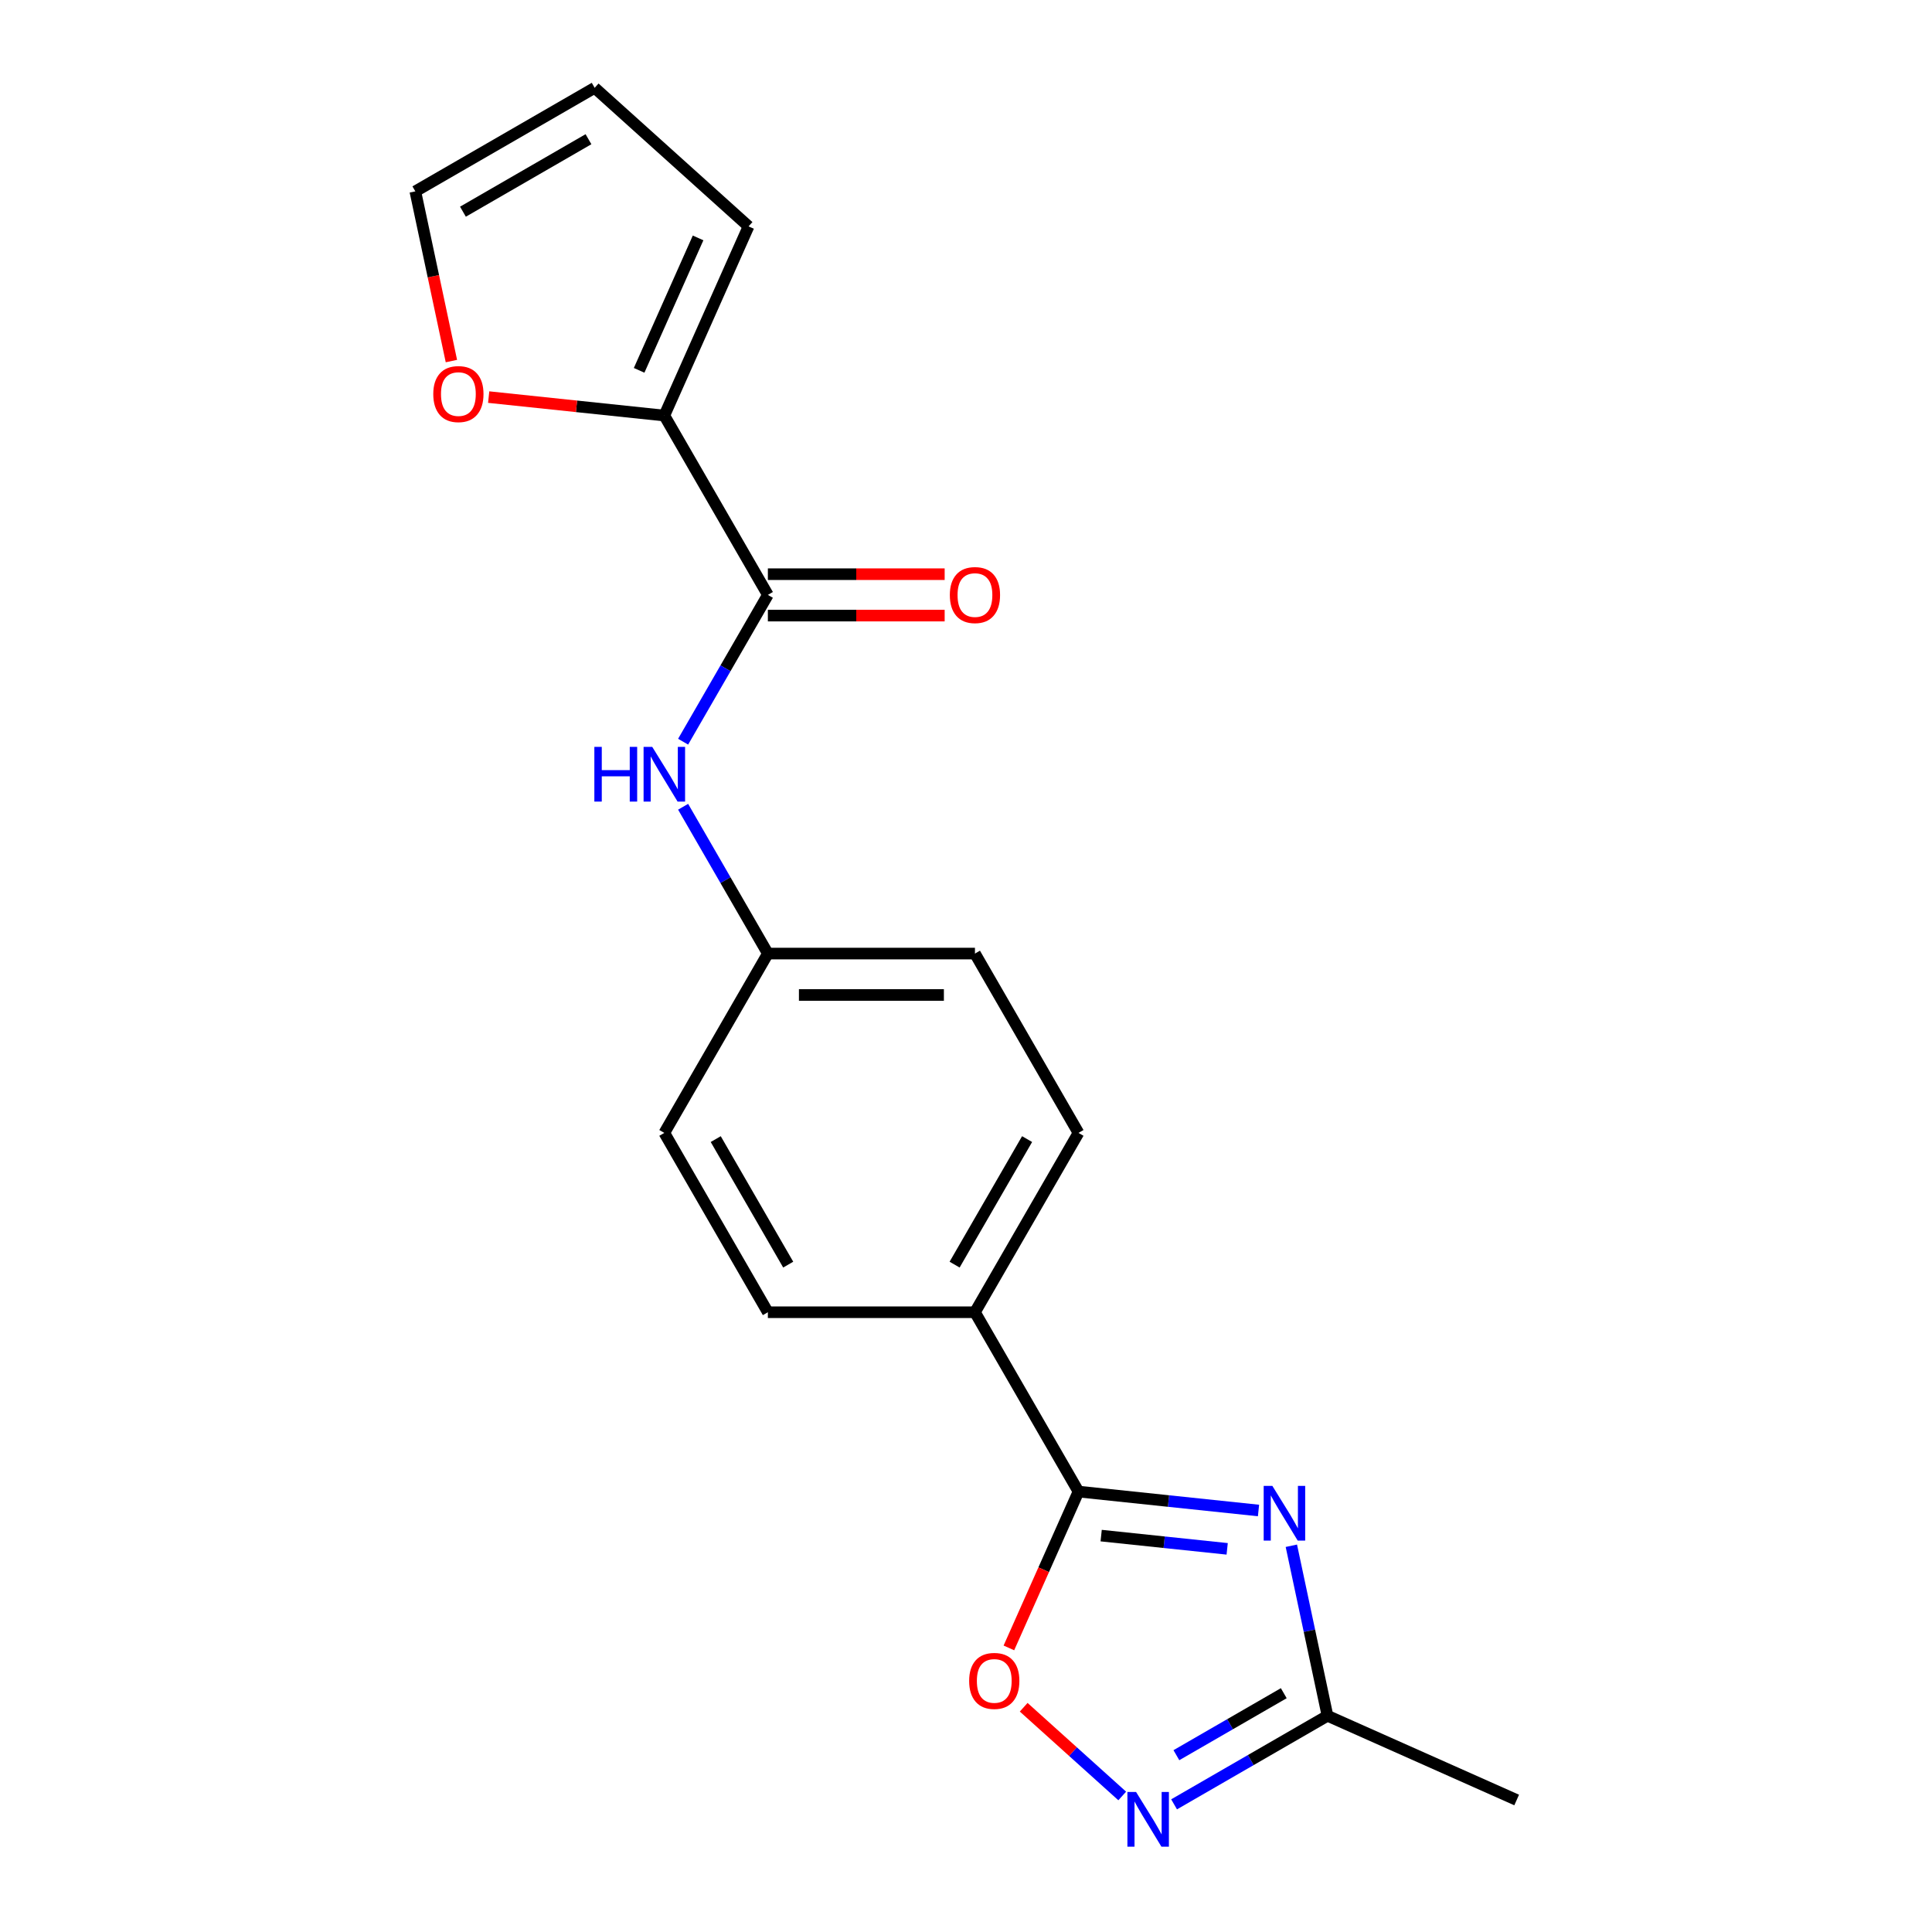 <?xml version='1.0' encoding='iso-8859-1'?>
<svg version='1.1' baseProfile='full'
              xmlns='http://www.w3.org/2000/svg'
                      xmlns:rdkit='http://www.rdkit.org/xml'
                      xmlns:xlink='http://www.w3.org/1999/xlink'
                  xml:space='preserve'
width='1000px' height='1000px' viewBox='0 0 1000 1000'>
<!-- END OF HEADER -->
<rect style='opacity:1.0;fill:#FFFFFF;stroke:none' width='1000' height='1000' x='0' y='0'> </rect>
<path class='bond-0' d='M 651.403,781.831 L 604.814,776.934' style='fill:none;fill-rule:evenodd;stroke:#0000FF;stroke-width:6px;stroke-linecap:butt;stroke-linejoin:miter;stroke-opacity:1' />
<path class='bond-0' d='M 604.814,776.934 L 558.225,772.037' style='fill:none;fill-rule:evenodd;stroke:#000000;stroke-width:6px;stroke-linecap:butt;stroke-linejoin:miter;stroke-opacity:1' />
<path class='bond-0' d='M 635.185,801.681 L 602.573,798.254' style='fill:none;fill-rule:evenodd;stroke:#0000FF;stroke-width:6px;stroke-linecap:butt;stroke-linejoin:miter;stroke-opacity:1' />
<path class='bond-0' d='M 602.573,798.254 L 569.961,794.826' style='fill:none;fill-rule:evenodd;stroke:#000000;stroke-width:6px;stroke-linecap:butt;stroke-linejoin:miter;stroke-opacity:1' />
<path class='bond-4' d='M 668.402,800.081 L 677.754,844.082' style='fill:none;fill-rule:evenodd;stroke:#0000FF;stroke-width:6px;stroke-linecap:butt;stroke-linejoin:miter;stroke-opacity:1' />
<path class='bond-4' d='M 677.754,844.082 L 687.107,888.083' style='fill:none;fill-rule:evenodd;stroke:#000000;stroke-width:6px;stroke-linecap:butt;stroke-linejoin:miter;stroke-opacity:1' />
<path class='bond-2' d='M 558.225,772.037 L 540.212,812.496' style='fill:none;fill-rule:evenodd;stroke:#000000;stroke-width:6px;stroke-linecap:butt;stroke-linejoin:miter;stroke-opacity:1' />
<path class='bond-2' d='M 540.212,812.496 L 522.198,852.955' style='fill:none;fill-rule:evenodd;stroke:#FF0000;stroke-width:6px;stroke-linecap:butt;stroke-linejoin:miter;stroke-opacity:1' />
<path class='bond-7' d='M 558.225,772.037 L 504.633,679.213' style='fill:none;fill-rule:evenodd;stroke:#000000;stroke-width:6px;stroke-linecap:butt;stroke-linejoin:miter;stroke-opacity:1' />
<path class='bond-1' d='M 607.703,933.927 L 647.405,911.005' style='fill:none;fill-rule:evenodd;stroke:#0000FF;stroke-width:6px;stroke-linecap:butt;stroke-linejoin:miter;stroke-opacity:1' />
<path class='bond-1' d='M 647.405,911.005 L 687.107,888.083' style='fill:none;fill-rule:evenodd;stroke:#000000;stroke-width:6px;stroke-linecap:butt;stroke-linejoin:miter;stroke-opacity:1' />
<path class='bond-1' d='M 608.895,908.486 L 636.686,892.44' style='fill:none;fill-rule:evenodd;stroke:#0000FF;stroke-width:6px;stroke-linecap:butt;stroke-linejoin:miter;stroke-opacity:1' />
<path class='bond-1' d='M 636.686,892.44 L 664.478,876.395' style='fill:none;fill-rule:evenodd;stroke:#000000;stroke-width:6px;stroke-linecap:butt;stroke-linejoin:miter;stroke-opacity:1' />
<path class='bond-19' d='M 580.863,929.592 L 555.361,906.629' style='fill:none;fill-rule:evenodd;stroke:#0000FF;stroke-width:6px;stroke-linecap:butt;stroke-linejoin:miter;stroke-opacity:1' />
<path class='bond-19' d='M 555.361,906.629 L 529.858,883.667' style='fill:none;fill-rule:evenodd;stroke:#FF0000;stroke-width:6px;stroke-linecap:butt;stroke-linejoin:miter;stroke-opacity:1' />
<path class='bond-3' d='M 397.449,307.917 L 375.514,345.909' style='fill:none;fill-rule:evenodd;stroke:#000000;stroke-width:6px;stroke-linecap:butt;stroke-linejoin:miter;stroke-opacity:1' />
<path class='bond-3' d='M 375.514,345.909 L 353.579,383.901' style='fill:none;fill-rule:evenodd;stroke:#0000FF;stroke-width:6px;stroke-linecap:butt;stroke-linejoin:miter;stroke-opacity:1' />
<path class='bond-5' d='M 397.449,307.917 L 343.857,215.092' style='fill:none;fill-rule:evenodd;stroke:#000000;stroke-width:6px;stroke-linecap:butt;stroke-linejoin:miter;stroke-opacity:1' />
<path class='bond-10' d='M 397.449,318.635 L 443.201,318.635' style='fill:none;fill-rule:evenodd;stroke:#000000;stroke-width:6px;stroke-linecap:butt;stroke-linejoin:miter;stroke-opacity:1' />
<path class='bond-10' d='M 443.201,318.635 L 488.954,318.635' style='fill:none;fill-rule:evenodd;stroke:#FF0000;stroke-width:6px;stroke-linecap:butt;stroke-linejoin:miter;stroke-opacity:1' />
<path class='bond-10' d='M 397.449,297.198 L 443.201,297.198' style='fill:none;fill-rule:evenodd;stroke:#000000;stroke-width:6px;stroke-linecap:butt;stroke-linejoin:miter;stroke-opacity:1' />
<path class='bond-10' d='M 443.201,297.198 L 488.954,297.198' style='fill:none;fill-rule:evenodd;stroke:#FF0000;stroke-width:6px;stroke-linecap:butt;stroke-linejoin:miter;stroke-opacity:1' />
<path class='bond-18' d='M 687.107,888.083 L 785.025,931.679' style='fill:none;fill-rule:evenodd;stroke:#000000;stroke-width:6px;stroke-linecap:butt;stroke-linejoin:miter;stroke-opacity:1' />
<path class='bond-8' d='M 343.857,215.092 L 298.398,210.314' style='fill:none;fill-rule:evenodd;stroke:#000000;stroke-width:6px;stroke-linecap:butt;stroke-linejoin:miter;stroke-opacity:1' />
<path class='bond-8' d='M 298.398,210.314 L 252.94,205.537' style='fill:none;fill-rule:evenodd;stroke:#FF0000;stroke-width:6px;stroke-linecap:butt;stroke-linejoin:miter;stroke-opacity:1' />
<path class='bond-9' d='M 343.857,215.092 L 387.453,117.175' style='fill:none;fill-rule:evenodd;stroke:#000000;stroke-width:6px;stroke-linecap:butt;stroke-linejoin:miter;stroke-opacity:1' />
<path class='bond-9' d='M 330.813,191.686 L 361.33,123.143' style='fill:none;fill-rule:evenodd;stroke:#000000;stroke-width:6px;stroke-linecap:butt;stroke-linejoin:miter;stroke-opacity:1' />
<path class='bond-6' d='M 353.579,417.58 L 375.514,455.573' style='fill:none;fill-rule:evenodd;stroke:#0000FF;stroke-width:6px;stroke-linecap:butt;stroke-linejoin:miter;stroke-opacity:1' />
<path class='bond-6' d='M 375.514,455.573 L 397.449,493.565' style='fill:none;fill-rule:evenodd;stroke:#000000;stroke-width:6px;stroke-linecap:butt;stroke-linejoin:miter;stroke-opacity:1' />
<path class='bond-13' d='M 504.633,679.213 L 558.225,586.389' style='fill:none;fill-rule:evenodd;stroke:#000000;stroke-width:6px;stroke-linecap:butt;stroke-linejoin:miter;stroke-opacity:1' />
<path class='bond-13' d='M 494.107,654.571 L 531.622,589.594' style='fill:none;fill-rule:evenodd;stroke:#000000;stroke-width:6px;stroke-linecap:butt;stroke-linejoin:miter;stroke-opacity:1' />
<path class='bond-14' d='M 504.633,679.213 L 397.449,679.213' style='fill:none;fill-rule:evenodd;stroke:#000000;stroke-width:6px;stroke-linecap:butt;stroke-linejoin:miter;stroke-opacity:1' />
<path class='bond-11' d='M 233.647,186.889 L 224.311,142.968' style='fill:none;fill-rule:evenodd;stroke:#FF0000;stroke-width:6px;stroke-linecap:butt;stroke-linejoin:miter;stroke-opacity:1' />
<path class='bond-11' d='M 224.311,142.968 L 214.975,99.047' style='fill:none;fill-rule:evenodd;stroke:#000000;stroke-width:6px;stroke-linecap:butt;stroke-linejoin:miter;stroke-opacity:1' />
<path class='bond-12' d='M 387.453,117.175 L 307.799,45.455' style='fill:none;fill-rule:evenodd;stroke:#000000;stroke-width:6px;stroke-linecap:butt;stroke-linejoin:miter;stroke-opacity:1' />
<path class='bond-21' d='M 214.975,99.047 L 307.799,45.455' style='fill:none;fill-rule:evenodd;stroke:#000000;stroke-width:6px;stroke-linecap:butt;stroke-linejoin:miter;stroke-opacity:1' />
<path class='bond-21' d='M 239.617,109.573 L 304.594,72.058' style='fill:none;fill-rule:evenodd;stroke:#000000;stroke-width:6px;stroke-linecap:butt;stroke-linejoin:miter;stroke-opacity:1' />
<path class='bond-17' d='M 558.225,586.389 L 504.633,493.565' style='fill:none;fill-rule:evenodd;stroke:#000000;stroke-width:6px;stroke-linecap:butt;stroke-linejoin:miter;stroke-opacity:1' />
<path class='bond-16' d='M 397.449,679.213 L 343.857,586.389' style='fill:none;fill-rule:evenodd;stroke:#000000;stroke-width:6px;stroke-linecap:butt;stroke-linejoin:miter;stroke-opacity:1' />
<path class='bond-16' d='M 407.975,654.571 L 370.461,589.594' style='fill:none;fill-rule:evenodd;stroke:#000000;stroke-width:6px;stroke-linecap:butt;stroke-linejoin:miter;stroke-opacity:1' />
<path class='bond-15' d='M 397.449,493.565 L 343.857,586.389' style='fill:none;fill-rule:evenodd;stroke:#000000;stroke-width:6px;stroke-linecap:butt;stroke-linejoin:miter;stroke-opacity:1' />
<path class='bond-20' d='M 397.449,493.565 L 504.633,493.565' style='fill:none;fill-rule:evenodd;stroke:#000000;stroke-width:6px;stroke-linecap:butt;stroke-linejoin:miter;stroke-opacity:1' />
<path class='bond-20' d='M 413.527,515.002 L 488.556,515.002' style='fill:none;fill-rule:evenodd;stroke:#000000;stroke-width:6px;stroke-linecap:butt;stroke-linejoin:miter;stroke-opacity:1' />
<path  class='atom-0' d='M 658.562 769.081
L 667.842 784.081
Q 668.762 785.561, 670.242 788.241
Q 671.722 790.921, 671.802 791.081
L 671.802 769.081
L 675.562 769.081
L 675.562 797.401
L 671.682 797.401
L 661.722 781.001
Q 660.562 779.081, 659.322 776.881
Q 658.122 774.681, 657.762 774.001
L 657.762 797.401
L 654.082 797.401
L 654.082 769.081
L 658.562 769.081
' fill='#0000FF'/>
<path  class='atom-2' d='M 588.023 927.515
L 597.303 942.515
Q 598.223 943.995, 599.703 946.675
Q 601.183 949.355, 601.263 949.515
L 601.263 927.515
L 605.023 927.515
L 605.023 955.835
L 601.143 955.835
L 591.183 939.435
Q 590.023 937.515, 588.783 935.315
Q 587.583 933.115, 587.223 932.435
L 587.223 955.835
L 583.543 955.835
L 583.543 927.515
L 588.023 927.515
' fill='#0000FF'/>
<path  class='atom-3' d='M 501.63 870.035
Q 501.63 863.235, 504.99 859.435
Q 508.35 855.635, 514.63 855.635
Q 520.91 855.635, 524.27 859.435
Q 527.63 863.235, 527.63 870.035
Q 527.63 876.915, 524.23 880.835
Q 520.83 884.715, 514.63 884.715
Q 508.39 884.715, 504.99 880.835
Q 501.63 876.955, 501.63 870.035
M 514.63 881.515
Q 518.95 881.515, 521.27 878.635
Q 523.63 875.715, 523.63 870.035
Q 523.63 864.475, 521.27 861.675
Q 518.95 858.835, 514.63 858.835
Q 510.31 858.835, 507.95 861.635
Q 505.63 864.435, 505.63 870.035
Q 505.63 875.755, 507.95 878.635
Q 510.31 881.515, 514.63 881.515
' fill='#FF0000'/>
<path  class='atom-7' d='M 307.637 386.581
L 311.477 386.581
L 311.477 398.621
L 325.957 398.621
L 325.957 386.581
L 329.797 386.581
L 329.797 414.901
L 325.957 414.901
L 325.957 401.821
L 311.477 401.821
L 311.477 414.901
L 307.637 414.901
L 307.637 386.581
' fill='#0000FF'/>
<path  class='atom-7' d='M 337.597 386.581
L 346.877 401.581
Q 347.797 403.061, 349.277 405.741
Q 350.757 408.421, 350.837 408.581
L 350.837 386.581
L 354.597 386.581
L 354.597 414.901
L 350.717 414.901
L 340.757 398.501
Q 339.597 396.581, 338.357 394.381
Q 337.157 392.181, 336.797 391.501
L 336.797 414.901
L 333.117 414.901
L 333.117 386.581
L 337.597 386.581
' fill='#0000FF'/>
<path  class='atom-9' d='M 224.26 203.969
Q 224.26 197.169, 227.62 193.369
Q 230.98 189.569, 237.26 189.569
Q 243.54 189.569, 246.9 193.369
Q 250.26 197.169, 250.26 203.969
Q 250.26 210.849, 246.86 214.769
Q 243.46 218.649, 237.26 218.649
Q 231.02 218.649, 227.62 214.769
Q 224.26 210.889, 224.26 203.969
M 237.26 215.449
Q 241.58 215.449, 243.9 212.569
Q 246.26 209.649, 246.26 203.969
Q 246.26 198.409, 243.9 195.609
Q 241.58 192.769, 237.26 192.769
Q 232.94 192.769, 230.58 195.569
Q 228.26 198.369, 228.26 203.969
Q 228.26 209.689, 230.58 212.569
Q 232.94 215.449, 237.26 215.449
' fill='#FF0000'/>
<path  class='atom-11' d='M 491.633 307.997
Q 491.633 301.197, 494.993 297.397
Q 498.353 293.597, 504.633 293.597
Q 510.913 293.597, 514.273 297.397
Q 517.633 301.197, 517.633 307.997
Q 517.633 314.877, 514.233 318.797
Q 510.833 322.677, 504.633 322.677
Q 498.393 322.677, 494.993 318.797
Q 491.633 314.917, 491.633 307.997
M 504.633 319.477
Q 508.953 319.477, 511.273 316.597
Q 513.633 313.677, 513.633 307.997
Q 513.633 302.437, 511.273 299.637
Q 508.953 296.797, 504.633 296.797
Q 500.313 296.797, 497.953 299.597
Q 495.633 302.397, 495.633 307.997
Q 495.633 313.717, 497.953 316.597
Q 500.313 319.477, 504.633 319.477
' fill='#FF0000'/>
</svg>
